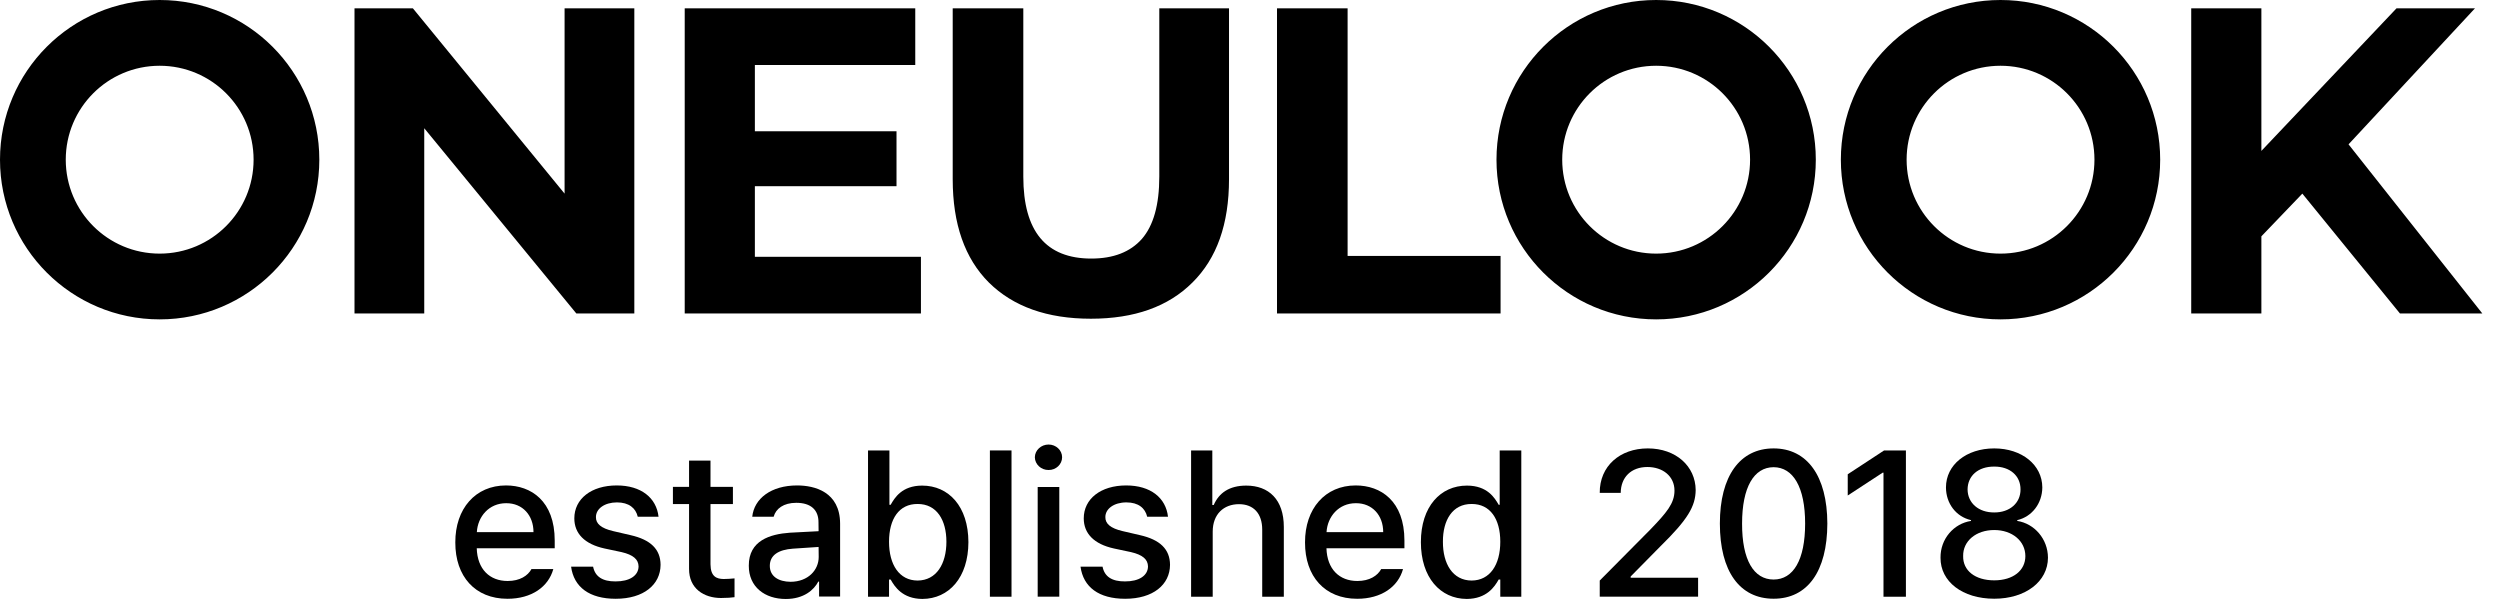 <svg width="96" height="23" viewBox="0 0 96 23" fill="none" xmlns="http://www.w3.org/2000/svg">
<path fill-rule="evenodd" clip-rule="evenodd" d="M9.738 6.132C9.738 8.124 8.123 9.739 6.131 9.739C4.139 9.739 2.525 8.124 2.525 6.132C2.525 4.14 4.139 2.525 6.131 2.525C8.123 2.525 9.738 4.14 9.738 6.132ZM12.262 6.132C12.262 9.518 9.517 12.264 6.131 12.264C2.745 12.264 0 9.518 0 6.132C0 2.745 2.745 0 6.131 0C9.517 0 12.262 2.745 12.262 6.132ZM24.358 0.321V12.038H22.132L16.291 4.924V12.038H13.613V0.321H15.856L21.68 7.435V0.321H24.358ZM35.364 9.862V12.038H26.293V0.321H35.146V2.497H28.987V5.041H34.426V7.15H28.987V9.862H35.364ZM37.973 10.849C38.91 11.775 40.215 12.239 41.889 12.239C43.563 12.239 44.862 11.775 45.789 10.849C46.726 9.923 47.194 8.601 47.194 6.882V0.321H44.517V6.782C44.517 7.864 44.294 8.662 43.847 9.176C43.401 9.678 42.754 9.929 41.906 9.929C40.165 9.929 39.295 8.88 39.295 6.782V0.321H36.584V6.882C36.584 8.601 37.047 9.923 37.973 10.849ZM49.037 0.321H51.748V9.828H57.622V12.038H49.037V0.321ZM86.837 9.075L88.41 7.435L92.159 12.038H95.322L90.184 5.543L95.038 0.321H92.025L86.837 5.795V0.321H84.143V12.038H86.837V9.075ZM63.596 9.739C65.588 9.739 67.203 8.124 67.203 6.132C67.203 4.14 65.588 2.525 63.596 2.525C61.604 2.525 59.989 4.14 59.989 6.132C59.989 8.124 61.604 9.739 63.596 9.739ZM63.596 12.264C66.982 12.264 69.727 9.518 69.727 6.132C69.727 2.745 66.982 0 63.596 0C60.21 0 57.465 2.745 57.465 6.132C57.465 9.518 60.21 12.264 63.596 12.264ZM80.427 6.132C80.427 8.124 78.812 9.739 76.82 9.739C74.828 9.739 73.214 8.124 73.214 6.132C73.214 4.14 74.828 2.525 76.82 2.525C78.812 2.525 80.427 4.14 80.427 6.132ZM82.951 6.132C82.951 9.518 80.206 12.264 76.82 12.264C73.434 12.264 70.689 9.518 70.689 6.132C70.689 2.745 73.434 0 76.82 0C80.206 0 82.951 2.745 82.951 6.132Z" fill="black"/>
<path d="M76.579 22.991C75.357 22.991 74.508 22.331 74.516 21.416C74.508 20.694 75.024 20.105 75.687 20.004V19.973C75.109 19.841 74.725 19.329 74.725 18.716C74.725 17.851 75.505 17.219 76.579 17.219C77.638 17.219 78.421 17.851 78.425 18.716C78.421 19.329 78.03 19.841 77.463 19.973V20.004C78.119 20.105 78.639 20.694 78.642 21.416C78.639 22.331 77.781 22.991 76.579 22.991ZM75.385 21.354C75.373 21.905 75.838 22.285 76.579 22.285C77.308 22.285 77.774 21.905 77.774 21.354C77.774 20.776 77.269 20.353 76.579 20.353C75.881 20.353 75.373 20.776 75.385 21.354ZM75.555 18.794C75.559 19.317 75.978 19.682 76.579 19.678C77.165 19.682 77.591 19.321 77.588 18.794C77.591 18.27 77.18 17.913 76.579 17.917C75.962 17.913 75.559 18.27 75.555 18.794Z" fill="black"/>
<path d="M73.187 17.297V22.914H72.326V18.15H72.295L70.953 19.027V18.212L72.349 17.297H73.187Z" fill="black"/>
<path d="M68.106 22.991C66.807 22.991 66.043 21.943 66.043 20.105C66.043 18.278 66.815 17.219 68.106 17.219C69.394 17.219 70.166 18.278 70.17 20.105C70.166 21.943 69.406 22.991 68.106 22.991ZM66.896 20.105C66.892 21.505 67.346 22.254 68.106 22.254C68.863 22.254 69.317 21.505 69.317 20.105C69.317 18.708 68.859 17.944 68.106 17.94C67.35 17.944 66.896 18.708 66.896 20.105Z" fill="black"/>
<path d="M61.43 22.913V22.293L63.377 20.33C63.993 19.69 64.3 19.333 64.3 18.84C64.3 18.285 63.85 17.933 63.26 17.933C62.636 17.933 62.24 18.328 62.236 18.925H61.43C61.422 17.898 62.206 17.219 63.276 17.219C64.358 17.219 65.107 17.905 65.114 18.817C65.107 19.445 64.812 19.946 63.757 20.981L62.617 22.137V22.184H65.207V22.913H61.43Z" fill="black"/>
<path d="M56.323 22.999C55.307 22.995 54.562 22.177 54.562 20.819C54.562 19.446 55.319 18.647 56.331 18.647C57.115 18.647 57.398 19.12 57.549 19.384H57.588V17.297H58.418V22.914H57.611V22.254H57.549C57.394 22.53 57.091 22.995 56.323 22.999ZM55.408 20.803C55.404 21.649 55.784 22.289 56.51 22.293C57.215 22.289 57.611 21.688 57.611 20.803C57.611 19.927 57.223 19.349 56.51 19.353C55.776 19.349 55.404 19.973 55.408 20.803Z" fill="black"/>
<path d="M52.115 22.993C50.873 22.993 50.109 22.136 50.113 20.828C50.109 19.533 50.885 18.641 52.06 18.641C53.018 18.641 53.93 19.234 53.93 20.759V21.053H50.936C50.959 21.856 51.432 22.31 52.122 22.31C52.592 22.31 52.898 22.108 53.038 21.852H53.876C53.689 22.535 53.042 22.993 52.115 22.993ZM50.939 20.433H53.115C53.115 19.793 52.7 19.32 52.068 19.323C51.405 19.32 50.974 19.839 50.939 20.433Z" fill="black"/>
<path d="M46.568 20.416V22.914H45.738V17.297H46.553V19.392H46.607C46.805 18.934 47.2 18.647 47.856 18.647C48.721 18.647 49.299 19.182 49.299 20.237V22.914H48.469V20.338C48.469 19.717 48.135 19.36 47.577 19.36C46.991 19.36 46.568 19.744 46.568 20.416Z" fill="black"/>
<path d="M44.052 19.843C43.974 19.509 43.711 19.292 43.253 19.292C42.78 19.292 42.442 19.537 42.446 19.859C42.442 20.107 42.64 20.285 43.106 20.394L43.773 20.549C44.548 20.724 44.925 21.092 44.929 21.689C44.925 22.45 44.281 22.993 43.206 22.993C42.194 22.993 41.597 22.543 41.492 21.759H42.338C42.411 22.14 42.698 22.33 43.199 22.326C43.734 22.33 44.079 22.105 44.083 21.752C44.079 21.48 43.877 21.305 43.431 21.201L42.772 21.061C42.012 20.894 41.616 20.487 41.616 19.905C41.616 19.157 42.268 18.641 43.245 18.641C44.184 18.641 44.77 19.118 44.851 19.843H44.052Z" fill="black"/>
<path d="M39.847 22.912V18.7H40.677V22.912H39.847ZM39.738 17.559C39.742 17.288 39.979 17.07 40.266 17.07C40.549 17.07 40.785 17.288 40.785 17.559C40.785 17.831 40.549 18.052 40.266 18.048C39.979 18.052 39.742 17.831 39.738 17.559Z" fill="black"/>
<path d="M38.842 17.297V22.914H38.012V17.297H38.842Z" fill="black"/>
<path d="M33.332 22.914V17.297H34.154V19.384H34.201C34.352 19.12 34.631 18.647 35.411 18.647C36.431 18.647 37.184 19.446 37.187 20.819C37.184 22.177 36.439 22.995 35.419 22.999C34.655 22.995 34.356 22.53 34.201 22.254H34.139V22.914H33.332ZM34.139 20.803C34.139 21.688 34.534 22.289 35.233 22.293C35.962 22.289 36.342 21.649 36.342 20.803C36.342 19.973 35.973 19.349 35.233 19.353C34.523 19.349 34.139 19.927 34.139 20.803Z" fill="black"/>
<path d="M28.754 21.721C28.75 20.759 29.568 20.51 30.329 20.456C30.608 20.441 31.24 20.406 31.434 20.398L31.43 20.06C31.434 19.583 31.139 19.308 30.577 19.308C30.088 19.308 29.793 19.533 29.708 19.843H28.886C28.959 19.145 29.611 18.641 30.608 18.641C31.279 18.641 32.256 18.885 32.26 20.107V22.907H31.453V22.334H31.422C31.259 22.648 30.872 23.001 30.174 23.001C29.375 23.001 28.75 22.543 28.754 21.721ZM29.561 21.728C29.561 22.132 29.894 22.337 30.36 22.341C31.035 22.337 31.438 21.887 31.438 21.387L31.434 21.003C31.244 21.015 30.643 21.057 30.445 21.069C29.902 21.108 29.561 21.313 29.561 21.728Z" fill="black"/>
<path d="M28.144 18.696V19.355H27.283V21.667C27.287 22.145 27.519 22.23 27.787 22.234C27.907 22.234 28.089 22.222 28.206 22.21V22.932C28.093 22.948 27.915 22.963 27.686 22.963C27.038 22.963 26.453 22.606 26.46 21.838V19.355H25.84V18.696H26.46V17.688H27.283V18.696H28.144Z" fill="black"/>
<path d="M24.49 19.843C24.412 19.509 24.148 19.292 23.691 19.292C23.217 19.292 22.88 19.537 22.884 19.859C22.88 20.107 23.078 20.285 23.543 20.394L24.21 20.549C24.986 20.724 25.362 21.092 25.366 21.689C25.362 22.45 24.718 22.993 23.644 22.993C22.632 22.993 22.034 22.543 21.93 21.759H22.775C22.849 22.14 23.136 22.33 23.636 22.326C24.172 22.33 24.517 22.105 24.521 21.752C24.517 21.48 24.315 21.305 23.869 21.201L23.21 21.061C22.449 20.894 22.054 20.487 22.054 19.905C22.054 19.157 22.705 18.641 23.683 18.641C24.621 18.641 25.207 19.118 25.288 19.843H24.49Z" fill="black"/>
<path d="M19.486 22.993C18.245 22.993 17.48 22.136 17.484 20.828C17.48 19.533 18.256 18.641 19.431 18.641C20.389 18.641 21.301 19.234 21.301 20.759V21.053H18.307C18.33 21.856 18.803 22.31 19.494 22.31C19.963 22.31 20.269 22.108 20.409 21.852H21.247C21.06 22.535 20.413 22.993 19.486 22.993ZM18.311 20.433H20.486C20.486 19.793 20.071 19.32 19.439 19.323C18.776 19.32 18.345 19.839 18.311 20.433Z" fill="black"/>
</svg>
